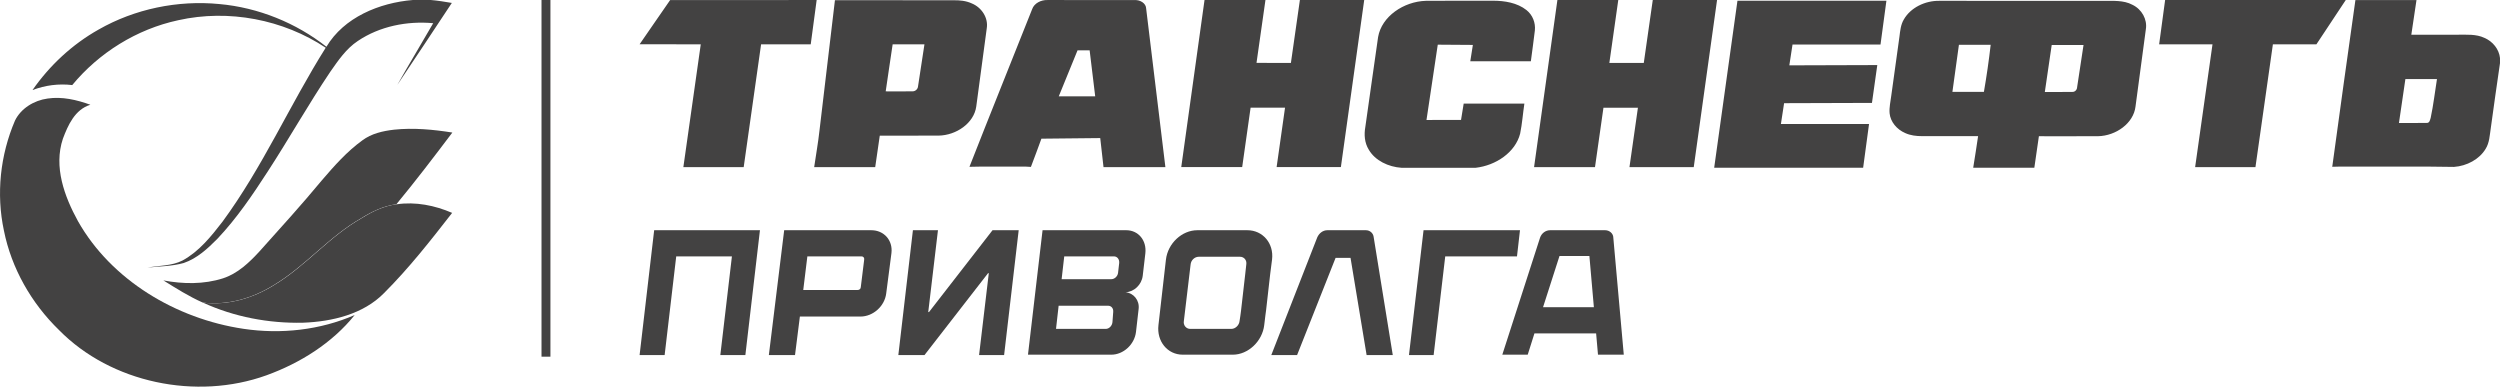 <?xml version="1.0" encoding="UTF-8"?> <!-- Creator: CorelDRAW 2021.5 --> <svg xmlns="http://www.w3.org/2000/svg" xmlns:xlink="http://www.w3.org/1999/xlink" xmlns:xodm="http://www.corel.com/coreldraw/odm/2003" xml:space="preserve" width="136.027mm" height="21.039mm" style="shape-rendering:geometricPrecision; text-rendering:geometricPrecision; image-rendering:optimizeQuality; fill-rule:evenodd; clip-rule:evenodd" viewBox="0 0 14923.46 2308.21"> <defs> <style type="text/css"> <![CDATA[ .fil0 {fill:#434242} .fil1 {fill:#434242;fill-rule:nonzero} ]]> </style> </defs> <g id="Слой_x0020_1">  <g id="_2406007030528"> <path class="fil0" d="M2464.75 0l106.6 0c42.25,3.5 83.85,10.5 125.76,17.5 -108.26,163.35 -216.19,326.7 -325.45,489.39 69.64,-123.86 143.58,-245.18 214.22,-368.39 -156.46,-14.33 -319.84,18.46 -449.91,106.03 -69.97,46.47 -117.17,116.52 -164.04,183.4 -130.71,194.22 -245.24,398.01 -372.67,594.14 -91.09,140.74 -185.51,280.53 -301.69,403.43 -57.76,58.26 -120.81,117.17 -201.02,144.54 -70.29,19.76 -143.91,19.44 -216.19,27.38 69.97,-12.74 145.23,-9.53 209.6,-42.64 99.36,-54.46 170.65,-144.25 237.99,-231.18 239.97,-326.06 401.7,-697.64 616.26,-1038.64 -253.51,-168.77 -579.63,-231.48 -879.99,-164.3 -249.22,53.49 -474.32,195.18 -633.09,387.19 -80.56,-9.56 -162.41,0.95 -237.33,29.92 102,-146.46 236.32,-272.23 394.78,-361.38 215.19,-122.9 471.66,-176.39 720.89,-152.19 233.02,21 457.83,112.38 639.02,255.04 104.31,-175.13 314.89,-262.69 516.26,-279.24z"></path> <path class="fil0" d="M89.4 719.82c-88.46,206.33 -112.9,438.13 -66.02,657.19 44.9,223.84 163.05,432.41 329.43,593.83 309.59,314.58 818.92,420.63 1238.12,269.38 203.31,-73.88 392.46,-193.27 526.47,-359.81 -206.64,90.1 -440.33,115.9 -664.12,82.46 -404.34,-60.16 -789.87,-292.29 -987.93,-642.52 -81.52,-148.37 -145.9,-324.79 -90.12,-491.95 30.38,-80.56 71.3,-174.48 164.07,-203.14 -81.22,-29.31 -168.68,-49.99 -255.82,-36.94 -80.88,11.15 -158.78,58.91 -194.09,131.5z"></path> <path class="fil0" d="M2352.61 774.04c-66.69,7.65 -135.68,23.24 -189.47,63.68 -92.42,66.87 -167.69,152.21 -240.95,237.53 -120.81,145.84 -248.22,286.26 -374.99,427.31 -60.39,65.29 -128.06,130.22 -216.18,158.89 -114.56,36.62 -238.32,34.7 -355.83,12.42 76.25,47.44 152.5,95.84 235.34,132.45 148.54,18.15 298.4,-26.43 422.5,-103.81 190.78,-113.99 330.42,-291 524.5,-400.55 63.38,-39.79 132.7,-73.23 208.6,-82.79 115.55,-139.78 225.12,-283.71 334.04,-427.93 -114.53,-18.17 -231.69,-29.31 -347.56,-17.2z"></path> <path class="fil0" d="M2367.9 1219.54c112.56,-16.56 228.07,6.68 331.06,51.26 -128.39,164.93 -257.77,330.18 -406.65,478.89 -123.46,125.76 -309.29,170.35 -483.24,176.72 -204.64,4.76 -411.94,-34.72 -597.1,-119.73 148.54,18.15 298.38,-26.43 422.5,-103.81 190.78,-113.99 330.4,-291.03 524.48,-400.55 63.72,-39.81 133.04,-73.56 208.95,-82.79z"></path> <polygon class="fil0" points="3232.43,2129.16 3232.43,0 3285.66,0 3285.66,2129.16 "></polygon> <path class="fil0" d="M4000.32 0.36c291.45,-0.36 583.13,-0.19 874.59,-0.19 -11.8,88 -23.62,176.18 -35.43,264.36 -98.69,0 -197.58,0 -296.28,0 -34.62,244.38 -69.27,488.73 -103.88,733.1 -119.91,0 -240.03,0 -360.14,0 34.65,-244.37 69.27,-488.72 103.89,-733.1 -121.69,-0.18 -243.41,0.19 -365.12,-0.18 60.05,-88.18 121.92,-175.63 182.37,-263.99zm983.7 0.72c-30.83,258.86 -61.46,517.89 -92.08,776.74 -8.01,73.51 -21.23,146.66 -31.85,219.8 121.51,0 242.84,0 364.33,0 9.22,-62.5 18.03,-125.21 27.24,-187.71 116.93,-0.19 233.81,0.36 350.7,-0.36 105.95,-1.47 211.61,-74.44 225.22,-173.44 21.02,-156 42.21,-312.01 62.87,-468.2 9.41,-60.69 -29.46,-123.2 -90.5,-147.94 -33.64,-15.41 -71.86,-19.08 -109.28,-18.33 -235.44,-0.18 -471.04,-0.38 -706.66,-0.56zm344.5 263.63c63.27,0 126.53,0 189.82,0 -12.84,83.23 -25.26,166.45 -38.07,249.5 -0.8,16.31 -15.01,31.71 -33.64,30.98 -53.23,1.09 -106.31,0 -159.54,0.18 14.01,-93.48 27.02,-187.17 41.43,-280.66zm832.77 -210.09c12.23,-35.19 52.63,-55.73 91.86,-54.45 172.99,0.19 346.15,-0.18 519.09,0.19 33.21,-1.83 69.11,18.51 69.69,51.5 38.42,315.34 76.42,630.64 114.71,945.77 -123.13,0 -246.24,0 -369.37,0 -6.6,-57.75 -12.98,-115.49 -19.57,-173.42 -116.95,0.91 -234.05,2.56 -351.17,3.66 -21.24,55.91 -40.45,112.74 -62.64,168.47 -40.61,-3.84 -81.66,-0.72 -122.31,-1.65 -81.67,0.74 -163.16,-1.47 -244.6,1.1 123.28,-314.22 249.81,-627.51 374.32,-941.17zm271.03 245.66c-37.42,91.48 -74.83,183.13 -112.09,274.61 72.5,0 144.95,0 217.39,0 -10.81,-91.49 -22.21,-182.96 -33.21,-274.61 -24.03,0 -48.03,0 -72.09,0zm757.93 -300.11c121.32,0 242.4,0 363.72,0 -18.05,125.01 -35.64,250.24 -53.43,375.27 68.44,0.18 136.9,0 205.34,0.18 18.27,-125.21 35.67,-250.43 53.65,-375.62 127.92,0.18 256.05,-0.19 383.96,0.18 -46.64,332.35 -92.68,664.9 -139.3,997.28 -127.91,0 -255.67,0 -383.58,0 16.6,-118.26 33.64,-236.49 50.24,-354.72 -68.44,0 -137.1,0 -205.56,0 -16.82,118.23 -33.64,236.47 -50.24,354.72 -121.11,0 -242.42,0 -363.72,0 46.2,-332.19 92.67,-664.72 138.91,-997.28zm2106.48 0c121.12,0.19 242.27,0 363.36,0 -17.62,125.22 -35.61,250.24 -53.23,375.45 68.46,0 137.13,0 205.56,0 18,-125.21 35.45,-250.43 53.66,-375.62 127.91,0.18 255.82,0 383.73,0.18 -46.41,332.56 -92.66,664.9 -139.13,997.45 -127.91,0 -255.82,0 -383.73,0 17.04,-118.24 33.64,-236.49 50.46,-354.54 -68.67,0 -137.1,0 -205.77,0 -16.84,118.23 -33.66,236.49 -50.48,354.72 -121.09,0 -242.4,0 -363.72,0 46.64,-332.55 92.89,-665.29 139.3,-997.64zm3627.73 0c359.52,0 718.86,-0.18 1078.38,0 -58.45,88.18 -116.9,176.36 -175.19,264.36 -86.65,0 -173.3,0 -259.8,0 -35.03,244.38 -69.47,488.73 -104.11,733.1 -120.09,0.19 -240.23,0 -360.09,0 34.44,-244.37 69.24,-488.72 103.69,-733.1 -106.31,0 -212.22,0 -318.53,0 11.83,-88 23.64,-176.17 35.67,-264.36zm1136.01 0c-46.62,331.82 -93.46,663.43 -138.29,995.45 54.62,-2.39 109.5,-0.19 164.32,-0.92 187.36,1.1 374.94,-2.02 562.52,1.65 76.49,-5.5 150.91,-45.08 188.38,-107.25 23.64,-37.38 24.43,-81.76 31.03,-123.54 18.58,-129.43 35.25,-259.22 55.04,-388.46l0 -30.81c-5.43,-51.69 -42.04,-98.63 -93.31,-120.44 -49.03,-23.09 -105.66,-18.51 -158.73,-18.69 -92.46,0 -184.76,0 -277.27,0 10.21,-68.94 20.66,-137.87 30.88,-206.79 -121.54,-0.19 -243.05,-0.19 -364.59,-0.19zm259.87 734.01c12.77,-87.43 25.61,-174.89 38.44,-262.31 62.85,0 125.72,0 188.52,0 -12.39,76.99 -21.17,154.55 -37.41,230.8 -3.78,11.73 -6.18,32.63 -24.22,30.98 -55.04,1.28 -110.07,0.18 -165.33,0.54zm-6093.99 -512.92c-26.18,178.92 -50.4,358.04 -76.27,537.13 -8.21,45.65 -4.59,94.24 20.65,135.12 37.86,65.27 117.1,103.03 195.98,108.15l441.39 0c121.32,-13.56 237.82,-92.2 266.24,-204.21 12.04,-59.21 16.24,-119.34 25.23,-178.91 -120.93,0 -241.6,0 -362.34,0 -5.43,32.45 -10.8,64.88 -15.81,97.33 -68.86,0.36 -137.54,-0.19 -206.21,0.36 21.4,-149.94 46.06,-299.54 67.3,-449.5 69.83,0.75 139.71,0.92 209.54,1.47 -5.2,32.45 -10.21,65.08 -15.37,97.71 120.52,0 240.8,0 361.52,0 7.41,-61.42 17.4,-122.82 24,-184.42 4.59,-44.74 -12.81,-92.04 -50.46,-121.55 -54.67,-43.26 -129.93,-55.73 -200.2,-55.55 -133.12,0.56 -266.41,-0.72 -399.53,0.56 -132.72,3.84 -264.44,92.95 -285.69,216.31zm2145.19 -216.87c-46.25,332.36 -92.73,664.74 -138.94,997.09l889.2 0c11.83,-87.08 23.63,-174.33 35.24,-261.42 -175.35,-0.19 -350.73,0 -526.07,0 6.18,-41.43 12.62,-82.67 18.99,-124.11 174.98,-0.36 349.74,-1.65 524.49,-1.65 10.58,-75.35 21.24,-150.51 31.83,-225.85 -174.98,0.19 -350.09,1.65 -525.05,1.65 6.15,-41.44 12.62,-82.68 18.99,-124.1 175.19,0 350.09,0 525.27,0 11.83,-87.27 23.64,-174.34 35.25,-261.61 -296.28,0 -592.76,0 -889.2,0zm993.31 111.65c40.04,-70.03 126.48,-112.56 211.97,-111.09 325.91,0.19 651.62,-0.18 977.28,0.19 58.66,0.72 122.12,-5.13 174.96,23.27 56.85,27.14 89.69,87.82 80.49,145.55 -20.41,154.19 -41.26,308.17 -61.87,462.16 -11.61,99.73 -116.88,174.7 -223.19,176.92 -117.89,0.72 -235.8,0 -353.54,0.18 -9.01,62.69 -18.42,125.4 -27.22,188.09l-364.91 0c10.8,-62.69 19.41,-125.76 29.2,-188.62 -111.51,0 -222.96,0 -334.48,0 -34.44,0 -69.47,-4.05 -100.5,-18.35 -50.24,-21.62 -88.46,-67.27 -93.31,-118.41 -2.98,-35.21 5.81,-70.03 10.02,-105.06 16.24,-117.51 32.63,-235.02 48.86,-352.53 4.41,-34.46 7.38,-70.94 26.23,-102.28zm289.84 432.46c62.65,0 125.36,0 188.01,0 16.17,-93.31 29.8,-187 40.39,-280.86 -63.23,0 -126.52,0 -189.56,0 -13.03,93.67 -26.02,187.16 -38.85,280.86zm551.73 0.54c54.44,-0.36 108.9,0.72 163.36,-0.36 17.4,1.09 29.2,-13.76 29.42,-28.6 12.78,-83.96 25.4,-167.73 38.23,-251.52 -63.46,0 -126.75,0 -189.98,0 -13.83,93.31 -27.42,187 -41.03,280.48z"></path> <path class="fil1" d="M9487.72 1528.23l-178.49 0 -98.2 305.67 303.47 0 -26.78 -305.67zm51.3 589.02l-11.12 -127.16 -368.18 0 -40.13 127.16 -151.71 0 225.32 -698.34c8.95,-26.77 33.49,-44.62 60.25,-44.62l328.01 0c26.77,0 49.06,20.08 49.06,44.62l62.45 698.34 -153.94 0z"></path> <path class="fil1" d="M6645.12 1862.91c2.23,-22.33 -11.12,-37.94 -31.25,-37.94l-294.5 0 -15.6 138.33 296.74 0c20.08,0 37.9,-17.85 40.14,-40.15l4.47 -60.24zm35.73 -292.29c2.23,-22.31 -11.19,-40.15 -31.27,-40.15l-296.74 0 -15.59 136.09 296.74 0c20.08,0 37.9,-17.85 40.13,-37.93l6.73 -58.01zm37.88 174.04c49.08,4.47 84.79,49.08 78.09,100.38l-15.59 136.12c-8.95,75.85 -75.86,136.08 -147.24,136.08l-497.59 0 87.03 -742.96 499.77 0c71.39,0 122.74,60.23 113.79,138.33l-15.63 133.87c-6.66,53.55 -51.32,95.94 -102.63,98.18z"></path> <polygon class="fil1" points="9073.39,1374.28 8497.72,1374.28 8410.74,2119.49 8557.97,2119.49 8627.15,1530.47 9055.54,1530.47 "></polygon> <polygon class="fil1" points="5518.69,2119.49 5897.99,1630.87 5902.48,1630.87 5844.46,2119.49 5993.92,2119.49 6080.95,1374.28 5924.77,1374.28 5545.46,1862.91 5541,1862.91 5599.02,1374.28 5449.54,1374.28 5362.51,2119.49 "></polygon> <path class="fil1" d="M7742.86 2119.49l-153.99 0 274.46 -702.82c11.16,-24.54 33.47,-42.39 60.25,-42.39l229.79 0c24.54,0 44.6,17.85 46.83,42.39l113.81 702.82 -156.18 0 -95.92 -580.1 -89.27 0 -229.79 580.1z"></path> <path class="fil1" d="M7408.31 1853.98l-4.47 33.48 -4.47 28.99c-2.23,24.54 -24.54,46.86 -49.08,46.86l-245.44 0c-24.52,0 -42.37,-22.31 -37.95,-46.86l40.19 -336.9c2.25,-26.78 24.54,-46.86 49.08,-46.86l245.44 0c24.54,0 42.37,20.08 37.9,46.86l-6.66 60.23 -24.55 214.2zm37.9 -479.69l-298.99 0c-91.44,0 -176.24,78.08 -187.42,176.26l-44.61 390.44c-11.12,95.95 53.56,176.26 145.06,176.26l298.92 0c91.5,0 176.3,-80.31 187.43,-176.26l6.69 -55.77 4.49 -33.47 24.53 -216.41 11.18 -87.03c11.12,-95.94 -55.79,-174.02 -147.28,-174.02z"></path> <polygon class="fil1" points="4299.88,2119.49 4369.04,1530.47 4036.59,1530.47 3967.45,2119.49 3817.95,2119.49 3904.96,1374.28 4536.38,1374.28 4449.36,2119.49 "></polygon> <path class="fil1" d="M5158.52 1550.54c2.21,-11.15 -4.47,-20.08 -15.63,-20.08l-323.52 0 -24.54 200.79 323.52 0c11.16,0 20.08,-6.67 20.08,-17.84l20.1 -162.87zm131.63 200.79c-8.93,75.87 -78.1,138.33 -153.97,138.33l-361.44 0 -29.01 229.83 -156.18 0 91.48 -745.21 519.87 0c75.85,0 129.42,60.23 120.49,136.09l-31.25 240.95z"></path> </g> </g> </svg> 